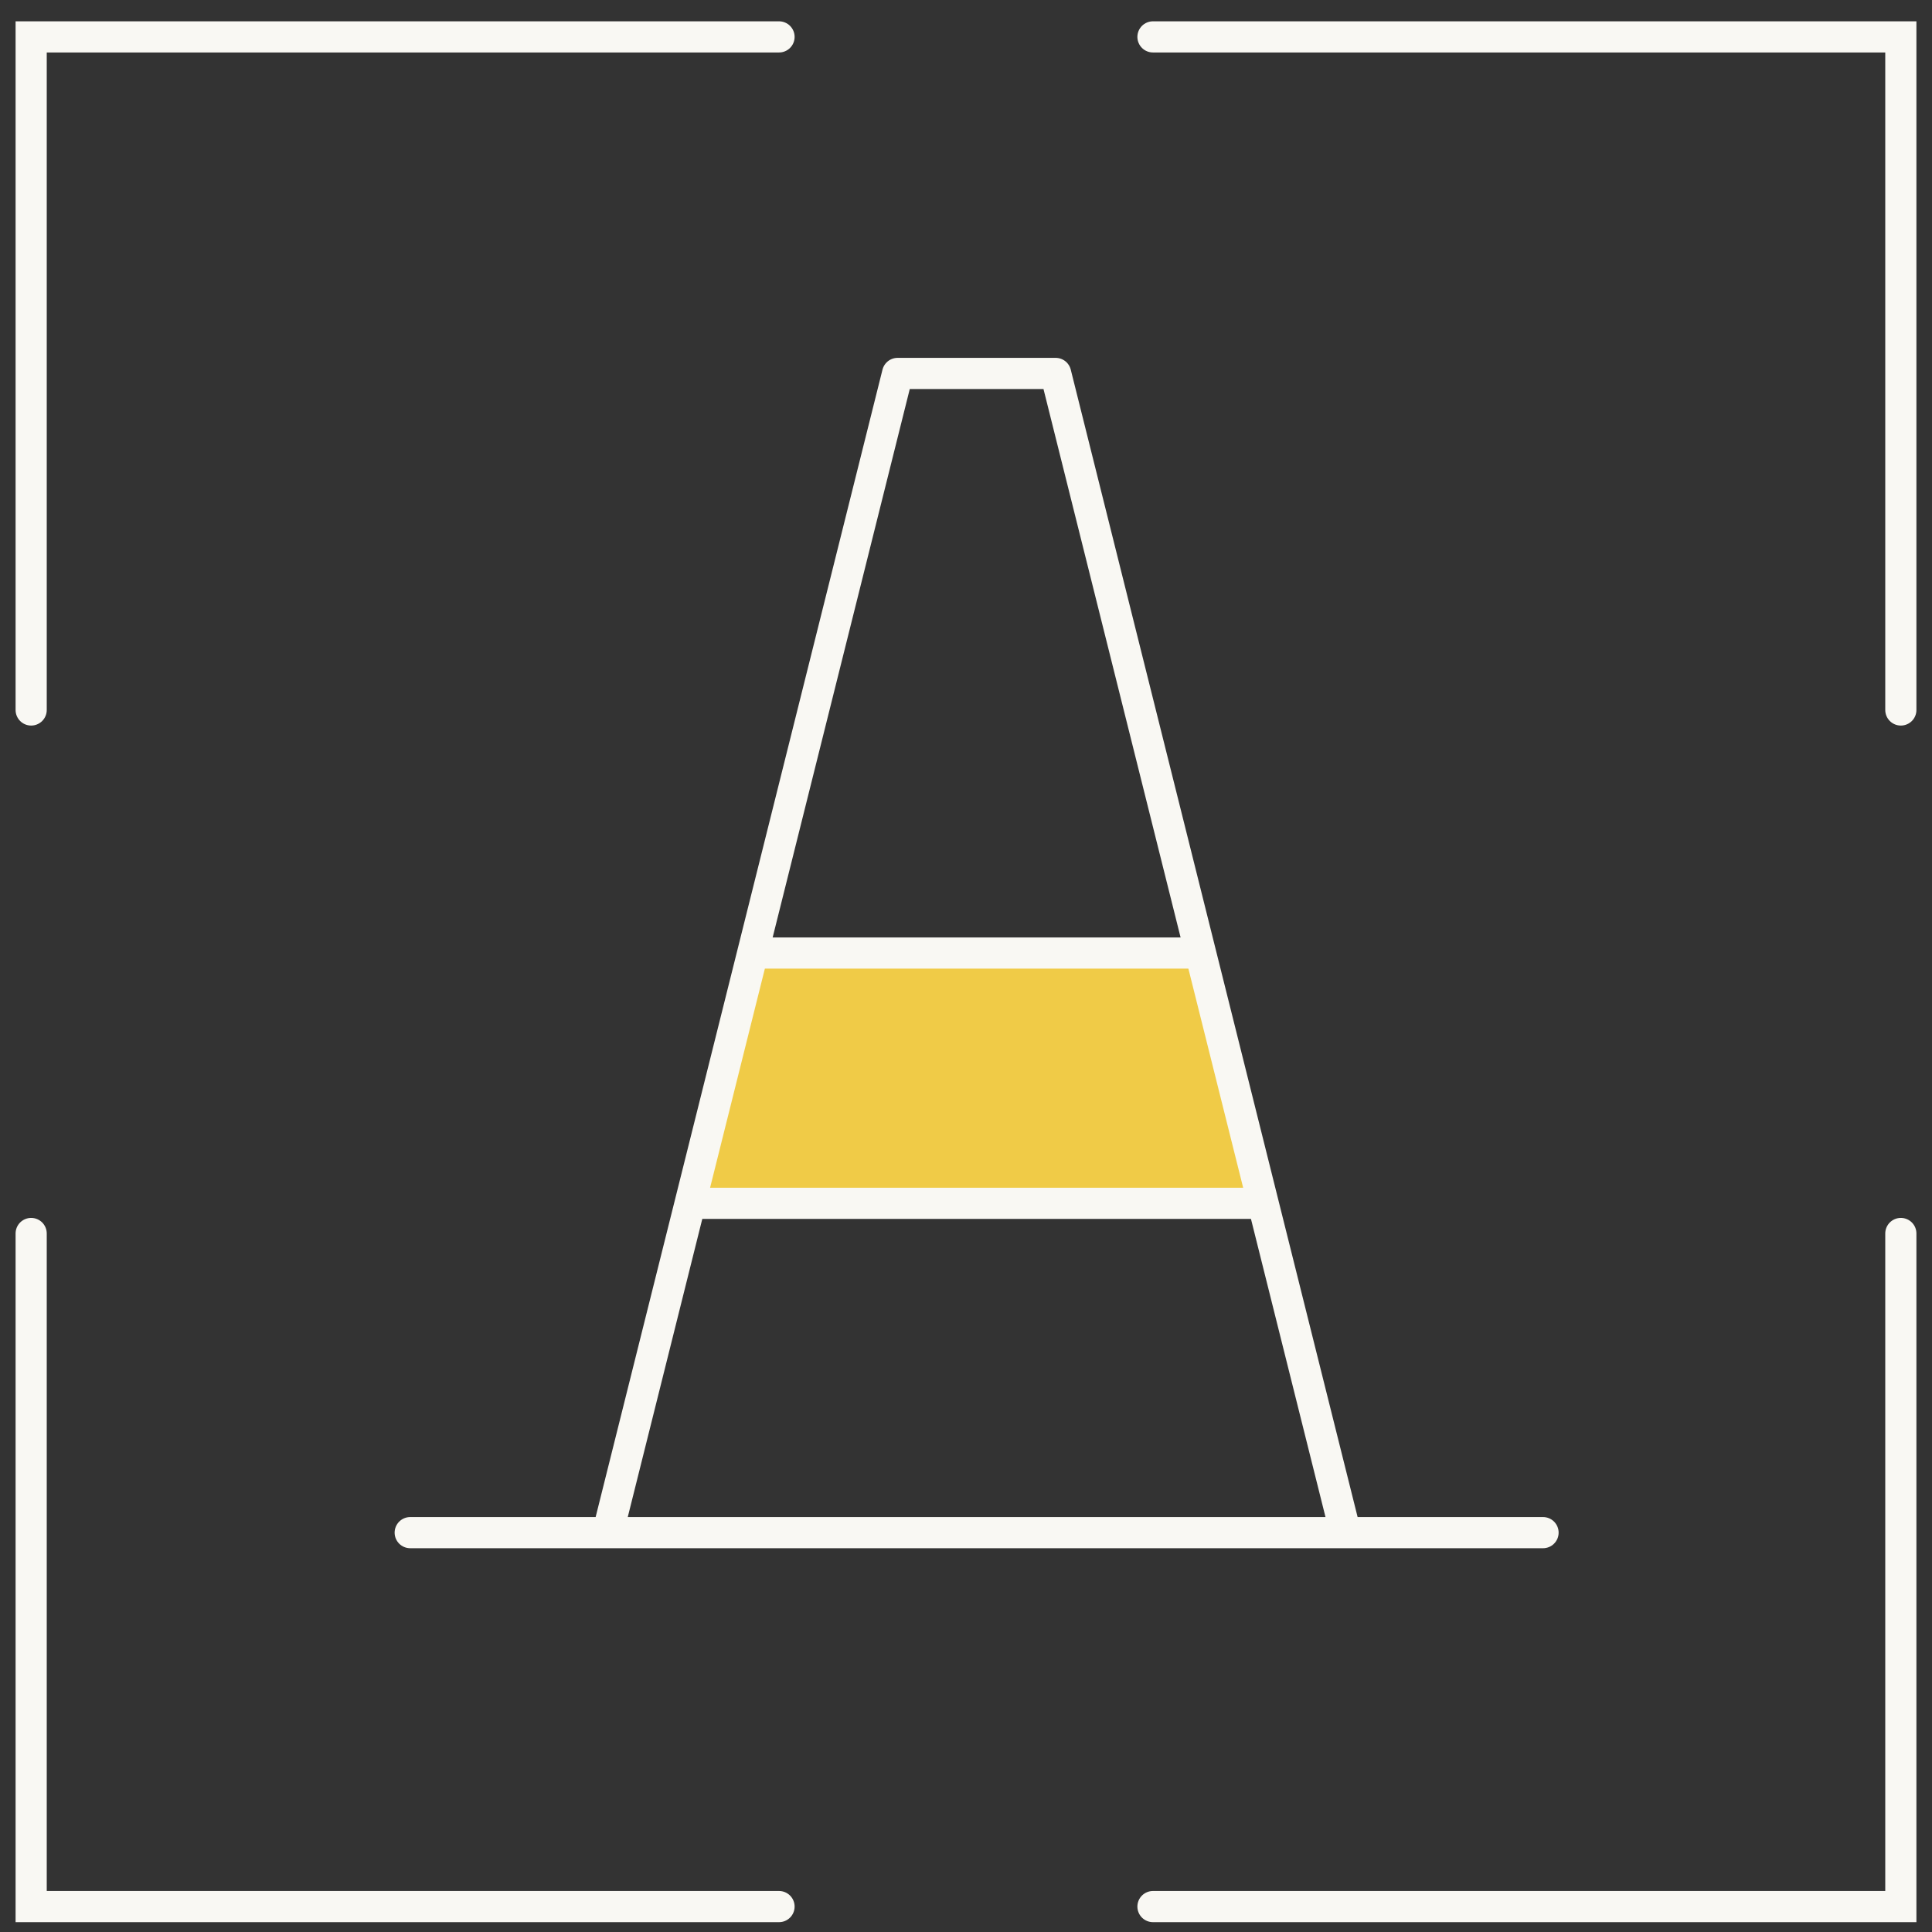 <?xml version="1.0" encoding="UTF-8"?> <svg xmlns="http://www.w3.org/2000/svg" width="62" height="62" viewBox="0 0 62 62" fill="none"><rect x="0" y="0" width="62" height="62" fill="#333333" stroke="none"/><path d="M38.8 30.584H23.8L22 38.384H40.6L38.8 30.584Z" fill="#F0CB47"></path><path d="M1 22.784V1.184H25" stroke="#F9F8F3" stroke-linecap="round"></path><path d="M1 39.584L1 61.184L25 61.184" stroke="#F9F8F3" stroke-linecap="round"></path><path d="M61 22.784V1.184H37" stroke="#F9F8F3" stroke-linecap="round"></path><path d="M61 39.584L61 61.184L37 61.184" stroke="#F9F8F3" stroke-linecap="round"></path><path d="M13.164 49.184H19.505M49.518 49.184H43.177M19.505 49.184L28.805 11.984H33.877L43.177 49.184M19.505 49.184H43.177" stroke="#F9F8F3" stroke-linecap="round" stroke-linejoin="round"></path><path d="M24.155 30.584H38.2M22.464 38.616H40.6" stroke="#F9F8F3"></path></svg> 